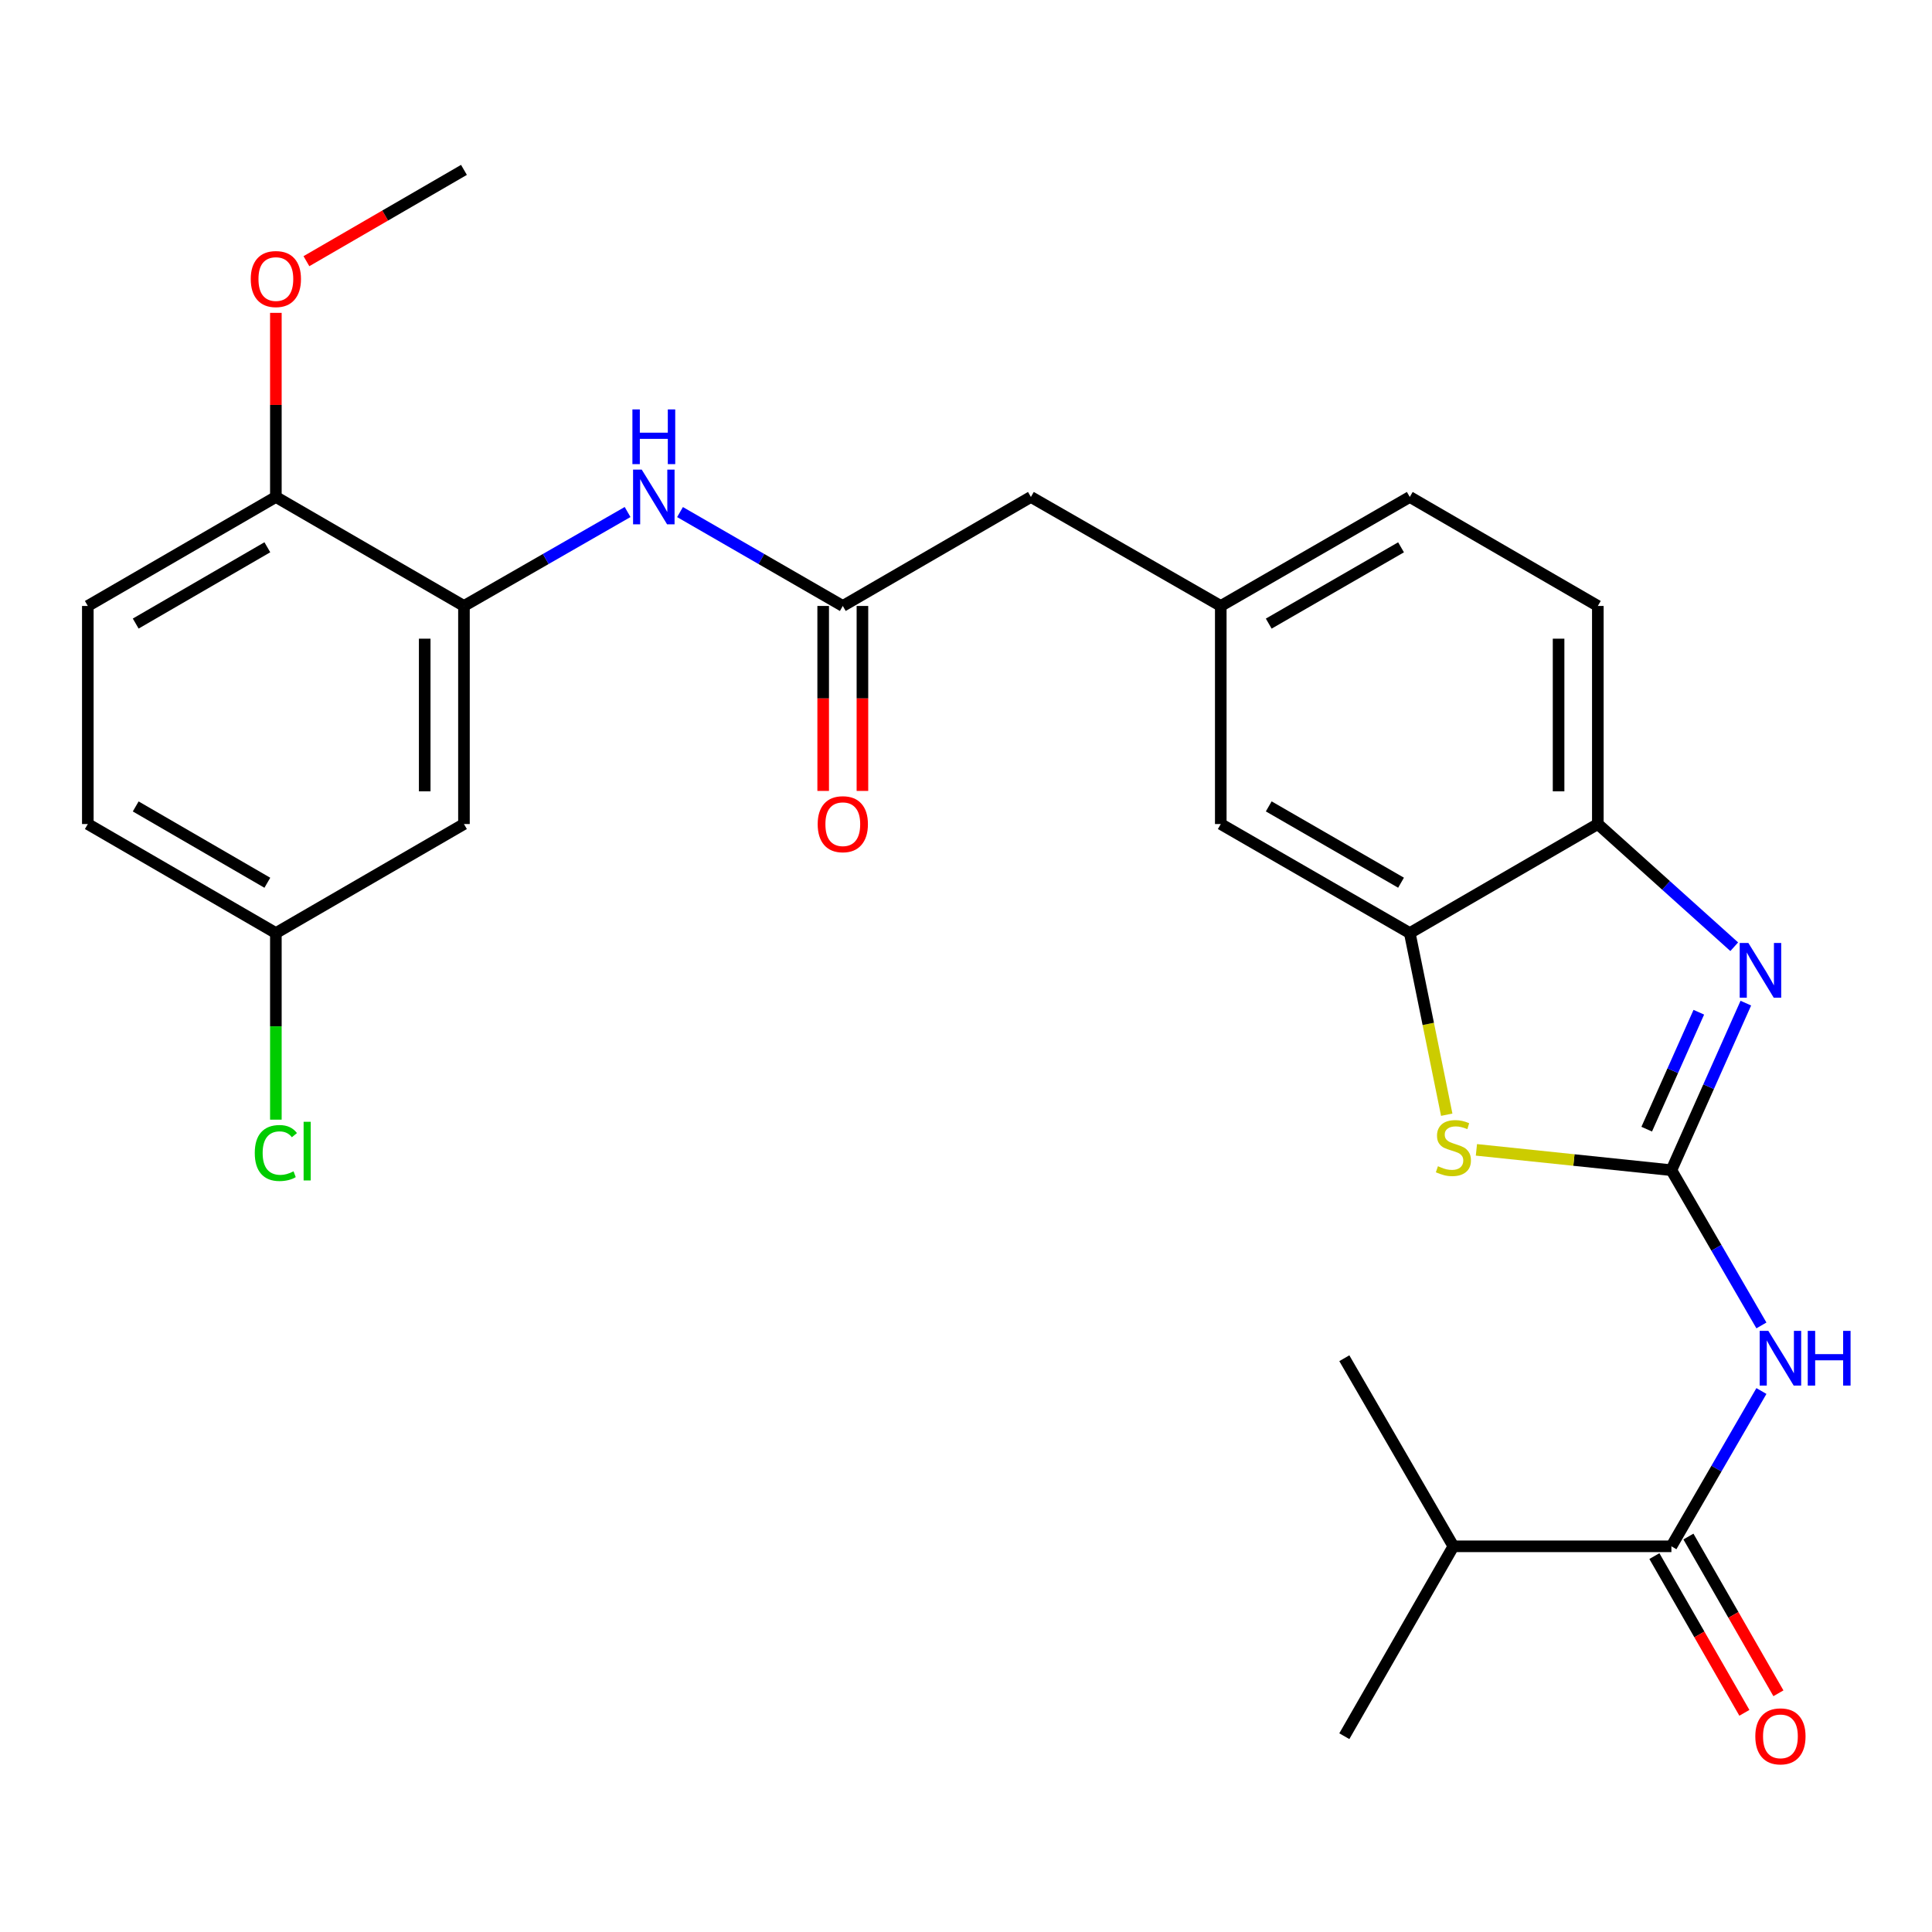 <?xml version='1.0' encoding='iso-8859-1'?>
<svg version='1.1' baseProfile='full'
              xmlns='http://www.w3.org/2000/svg'
                      xmlns:rdkit='http://www.rdkit.org/xml'
                      xmlns:xlink='http://www.w3.org/1999/xlink'
                  xml:space='preserve'
width='1000px' height='1000px' viewBox='0 0 1000 1000'>
<!-- END OF HEADER -->
<rect style='opacity:1.0;fill:#FFFFFF;stroke:none' width='1000' height='1000' x='0' y='0'> </rect>
<path class='bond-0' d='M 865.115,605.692 L 884.377,562.457' style='fill:none;fill-rule:evenodd;stroke:#000000;stroke-width:6px;stroke-linecap:butt;stroke-linejoin:miter;stroke-opacity:1' />
<path class='bond-0' d='M 884.377,562.457 L 903.639,519.222' style='fill:none;fill-rule:evenodd;stroke:#0000FF;stroke-width:6px;stroke-linecap:butt;stroke-linejoin:miter;stroke-opacity:1' />
<path class='bond-0' d='M 852.337,584.454 L 865.82,554.189' style='fill:none;fill-rule:evenodd;stroke:#000000;stroke-width:6px;stroke-linecap:butt;stroke-linejoin:miter;stroke-opacity:1' />
<path class='bond-0' d='M 865.82,554.189 L 879.303,523.925' style='fill:none;fill-rule:evenodd;stroke:#0000FF;stroke-width:6px;stroke-linecap:butt;stroke-linejoin:miter;stroke-opacity:1' />
<path class='bond-1' d='M 865.115,605.692 L 888.41,645.867' style='fill:none;fill-rule:evenodd;stroke:#000000;stroke-width:6px;stroke-linecap:butt;stroke-linejoin:miter;stroke-opacity:1' />
<path class='bond-1' d='M 888.41,645.867 L 911.706,686.042' style='fill:none;fill-rule:evenodd;stroke:#0000FF;stroke-width:6px;stroke-linecap:butt;stroke-linejoin:miter;stroke-opacity:1' />
<path class='bond-2' d='M 865.115,605.692 L 814.653,600.428' style='fill:none;fill-rule:evenodd;stroke:#000000;stroke-width:6px;stroke-linecap:butt;stroke-linejoin:miter;stroke-opacity:1' />
<path class='bond-2' d='M 814.653,600.428 L 764.19,595.164' style='fill:none;fill-rule:evenodd;stroke:#CCCC00;stroke-width:6px;stroke-linecap:butt;stroke-linejoin:miter;stroke-opacity:1' />
<path class='bond-5' d='M 897.638,490.024 L 862.337,458.273' style='fill:none;fill-rule:evenodd;stroke:#0000FF;stroke-width:6px;stroke-linecap:butt;stroke-linejoin:miter;stroke-opacity:1' />
<path class='bond-5' d='M 862.337,458.273 L 827.035,426.521' style='fill:none;fill-rule:evenodd;stroke:#000000;stroke-width:6px;stroke-linecap:butt;stroke-linejoin:miter;stroke-opacity:1' />
<path class='bond-3' d='M 911.709,719.988 L 888.412,760.179' style='fill:none;fill-rule:evenodd;stroke:#0000FF;stroke-width:6px;stroke-linecap:butt;stroke-linejoin:miter;stroke-opacity:1' />
<path class='bond-3' d='M 888.412,760.179 L 865.115,800.371' style='fill:none;fill-rule:evenodd;stroke:#000000;stroke-width:6px;stroke-linecap:butt;stroke-linejoin:miter;stroke-opacity:1' />
<path class='bond-4' d='M 748.826,576.969 L 739.264,529.961' style='fill:none;fill-rule:evenodd;stroke:#CCCC00;stroke-width:6px;stroke-linecap:butt;stroke-linejoin:miter;stroke-opacity:1' />
<path class='bond-4' d='M 739.264,529.961 L 729.701,482.953' style='fill:none;fill-rule:evenodd;stroke:#000000;stroke-width:6px;stroke-linecap:butt;stroke-linejoin:miter;stroke-opacity:1' />
<path class='bond-12' d='M 856.306,805.428 L 879.598,845.993' style='fill:none;fill-rule:evenodd;stroke:#000000;stroke-width:6px;stroke-linecap:butt;stroke-linejoin:miter;stroke-opacity:1' />
<path class='bond-12' d='M 879.598,845.993 L 902.889,886.557' style='fill:none;fill-rule:evenodd;stroke:#FF0000;stroke-width:6px;stroke-linecap:butt;stroke-linejoin:miter;stroke-opacity:1' />
<path class='bond-12' d='M 873.924,795.313 L 897.215,835.877' style='fill:none;fill-rule:evenodd;stroke:#000000;stroke-width:6px;stroke-linecap:butt;stroke-linejoin:miter;stroke-opacity:1' />
<path class='bond-12' d='M 897.215,835.877 L 920.507,876.441' style='fill:none;fill-rule:evenodd;stroke:#FF0000;stroke-width:6px;stroke-linecap:butt;stroke-linejoin:miter;stroke-opacity:1' />
<path class='bond-19' d='M 865.115,800.371 L 752.274,800.371' style='fill:none;fill-rule:evenodd;stroke:#000000;stroke-width:6px;stroke-linecap:butt;stroke-linejoin:miter;stroke-opacity:1' />
<path class='bond-10' d='M 729.701,482.953 L 631.871,426.521' style='fill:none;fill-rule:evenodd;stroke:#000000;stroke-width:6px;stroke-linecap:butt;stroke-linejoin:miter;stroke-opacity:1' />
<path class='bond-10' d='M 725.178,456.891 L 656.697,417.388' style='fill:none;fill-rule:evenodd;stroke:#000000;stroke-width:6px;stroke-linecap:butt;stroke-linejoin:miter;stroke-opacity:1' />
<path class='bond-27' d='M 729.701,482.953 L 827.035,426.521' style='fill:none;fill-rule:evenodd;stroke:#000000;stroke-width:6px;stroke-linecap:butt;stroke-linejoin:miter;stroke-opacity:1' />
<path class='bond-15' d='M 827.035,426.521 L 827.035,313.646' style='fill:none;fill-rule:evenodd;stroke:#000000;stroke-width:6px;stroke-linecap:butt;stroke-linejoin:miter;stroke-opacity:1' />
<path class='bond-15' d='M 806.72,409.59 L 806.72,330.577' style='fill:none;fill-rule:evenodd;stroke:#000000;stroke-width:6px;stroke-linecap:butt;stroke-linejoin:miter;stroke-opacity:1' />
<path class='bond-6' d='M 240.144,313.646 L 282.493,289.332' style='fill:none;fill-rule:evenodd;stroke:#000000;stroke-width:6px;stroke-linecap:butt;stroke-linejoin:miter;stroke-opacity:1' />
<path class='bond-6' d='M 282.493,289.332 L 324.842,265.018' style='fill:none;fill-rule:evenodd;stroke:#0000FF;stroke-width:6px;stroke-linecap:butt;stroke-linejoin:miter;stroke-opacity:1' />
<path class='bond-9' d='M 240.144,313.646 L 240.144,426.521' style='fill:none;fill-rule:evenodd;stroke:#000000;stroke-width:6px;stroke-linecap:butt;stroke-linejoin:miter;stroke-opacity:1' />
<path class='bond-9' d='M 219.829,330.577 L 219.829,409.59' style='fill:none;fill-rule:evenodd;stroke:#000000;stroke-width:6px;stroke-linecap:butt;stroke-linejoin:miter;stroke-opacity:1' />
<path class='bond-11' d='M 240.144,313.646 L 142.788,257.226' style='fill:none;fill-rule:evenodd;stroke:#000000;stroke-width:6px;stroke-linecap:butt;stroke-linejoin:miter;stroke-opacity:1' />
<path class='bond-7' d='M 351.978,265.049 L 394.106,289.347' style='fill:none;fill-rule:evenodd;stroke:#0000FF;stroke-width:6px;stroke-linecap:butt;stroke-linejoin:miter;stroke-opacity:1' />
<path class='bond-7' d='M 394.106,289.347 L 436.233,313.646' style='fill:none;fill-rule:evenodd;stroke:#000000;stroke-width:6px;stroke-linecap:butt;stroke-linejoin:miter;stroke-opacity:1' />
<path class='bond-8' d='M 436.233,313.646 L 533.59,257.226' style='fill:none;fill-rule:evenodd;stroke:#000000;stroke-width:6px;stroke-linecap:butt;stroke-linejoin:miter;stroke-opacity:1' />
<path class='bond-13' d='M 426.076,313.646 L 426.076,361.513' style='fill:none;fill-rule:evenodd;stroke:#000000;stroke-width:6px;stroke-linecap:butt;stroke-linejoin:miter;stroke-opacity:1' />
<path class='bond-13' d='M 426.076,361.513 L 426.076,409.379' style='fill:none;fill-rule:evenodd;stroke:#FF0000;stroke-width:6px;stroke-linecap:butt;stroke-linejoin:miter;stroke-opacity:1' />
<path class='bond-13' d='M 446.391,313.646 L 446.391,361.513' style='fill:none;fill-rule:evenodd;stroke:#000000;stroke-width:6px;stroke-linecap:butt;stroke-linejoin:miter;stroke-opacity:1' />
<path class='bond-13' d='M 446.391,361.513 L 446.391,409.379' style='fill:none;fill-rule:evenodd;stroke:#FF0000;stroke-width:6px;stroke-linecap:butt;stroke-linejoin:miter;stroke-opacity:1' />
<path class='bond-18' d='M 240.144,426.521 L 142.788,482.953' style='fill:none;fill-rule:evenodd;stroke:#000000;stroke-width:6px;stroke-linecap:butt;stroke-linejoin:miter;stroke-opacity:1' />
<path class='bond-14' d='M 631.871,426.521 L 631.871,313.646' style='fill:none;fill-rule:evenodd;stroke:#000000;stroke-width:6px;stroke-linecap:butt;stroke-linejoin:miter;stroke-opacity:1' />
<path class='bond-17' d='M 142.788,257.226 L 45.455,313.646' style='fill:none;fill-rule:evenodd;stroke:#000000;stroke-width:6px;stroke-linecap:butt;stroke-linejoin:miter;stroke-opacity:1' />
<path class='bond-17' d='M 138.376,283.265 L 70.243,322.759' style='fill:none;fill-rule:evenodd;stroke:#000000;stroke-width:6px;stroke-linecap:butt;stroke-linejoin:miter;stroke-opacity:1' />
<path class='bond-23' d='M 142.788,257.226 L 142.788,209.579' style='fill:none;fill-rule:evenodd;stroke:#000000;stroke-width:6px;stroke-linecap:butt;stroke-linejoin:miter;stroke-opacity:1' />
<path class='bond-23' d='M 142.788,209.579 L 142.788,161.933' style='fill:none;fill-rule:evenodd;stroke:#FF0000;stroke-width:6px;stroke-linecap:butt;stroke-linejoin:miter;stroke-opacity:1' />
<path class='bond-16' d='M 631.871,313.646 L 533.59,257.226' style='fill:none;fill-rule:evenodd;stroke:#000000;stroke-width:6px;stroke-linecap:butt;stroke-linejoin:miter;stroke-opacity:1' />
<path class='bond-28' d='M 631.871,313.646 L 729.701,257.226' style='fill:none;fill-rule:evenodd;stroke:#000000;stroke-width:6px;stroke-linecap:butt;stroke-linejoin:miter;stroke-opacity:1' />
<path class='bond-28' d='M 656.695,322.782 L 725.176,283.287' style='fill:none;fill-rule:evenodd;stroke:#000000;stroke-width:6px;stroke-linecap:butt;stroke-linejoin:miter;stroke-opacity:1' />
<path class='bond-20' d='M 827.035,313.646 L 729.701,257.226' style='fill:none;fill-rule:evenodd;stroke:#000000;stroke-width:6px;stroke-linecap:butt;stroke-linejoin:miter;stroke-opacity:1' />
<path class='bond-21' d='M 45.455,313.646 L 45.455,426.521' style='fill:none;fill-rule:evenodd;stroke:#000000;stroke-width:6px;stroke-linecap:butt;stroke-linejoin:miter;stroke-opacity:1' />
<path class='bond-22' d='M 142.788,482.953 L 142.788,531.244' style='fill:none;fill-rule:evenodd;stroke:#000000;stroke-width:6px;stroke-linecap:butt;stroke-linejoin:miter;stroke-opacity:1' />
<path class='bond-22' d='M 142.788,531.244 L 142.788,579.535' style='fill:none;fill-rule:evenodd;stroke:#00CC00;stroke-width:6px;stroke-linecap:butt;stroke-linejoin:miter;stroke-opacity:1' />
<path class='bond-29' d='M 142.788,482.953 L 45.455,426.521' style='fill:none;fill-rule:evenodd;stroke:#000000;stroke-width:6px;stroke-linecap:butt;stroke-linejoin:miter;stroke-opacity:1' />
<path class='bond-29' d='M 138.378,456.913 L 70.244,417.411' style='fill:none;fill-rule:evenodd;stroke:#000000;stroke-width:6px;stroke-linecap:butt;stroke-linejoin:miter;stroke-opacity:1' />
<path class='bond-24' d='M 752.274,800.371 L 695.82,703.014' style='fill:none;fill-rule:evenodd;stroke:#000000;stroke-width:6px;stroke-linecap:butt;stroke-linejoin:miter;stroke-opacity:1' />
<path class='bond-25' d='M 752.274,800.371 L 695.82,898.652' style='fill:none;fill-rule:evenodd;stroke:#000000;stroke-width:6px;stroke-linecap:butt;stroke-linejoin:miter;stroke-opacity:1' />
<path class='bond-26' d='M 158.601,135.187 L 199.373,111.559' style='fill:none;fill-rule:evenodd;stroke:#FF0000;stroke-width:6px;stroke-linecap:butt;stroke-linejoin:miter;stroke-opacity:1' />
<path class='bond-26' d='M 199.373,111.559 L 240.144,87.93' style='fill:none;fill-rule:evenodd;stroke:#000000;stroke-width:6px;stroke-linecap:butt;stroke-linejoin:miter;stroke-opacity:1' />
<path  class='atom-1' d='M 904.949 488.07
L 914.229 503.07
Q 915.149 504.55, 916.629 507.23
Q 918.109 509.91, 918.189 510.07
L 918.189 488.07
L 921.949 488.07
L 921.949 516.39
L 918.069 516.39
L 908.109 499.99
Q 906.949 498.07, 905.709 495.87
Q 904.509 493.67, 904.149 492.99
L 904.149 516.39
L 900.469 516.39
L 900.469 488.07
L 904.949 488.07
' fill='#0000FF'/>
<path  class='atom-2' d='M 915.287 688.854
L 924.567 703.854
Q 925.487 705.334, 926.967 708.014
Q 928.447 710.694, 928.527 710.854
L 928.527 688.854
L 932.287 688.854
L 932.287 717.174
L 928.407 717.174
L 918.447 700.774
Q 917.287 698.854, 916.047 696.654
Q 914.847 694.454, 914.487 693.774
L 914.487 717.174
L 910.807 717.174
L 910.807 688.854
L 915.287 688.854
' fill='#0000FF'/>
<path  class='atom-2' d='M 935.687 688.854
L 939.527 688.854
L 939.527 700.894
L 954.007 700.894
L 954.007 688.854
L 957.847 688.854
L 957.847 717.174
L 954.007 717.174
L 954.007 704.094
L 939.527 704.094
L 939.527 717.174
L 935.687 717.174
L 935.687 688.854
' fill='#0000FF'/>
<path  class='atom-3' d='M 744.274 603.64
Q 744.594 603.76, 745.914 604.32
Q 747.234 604.88, 748.674 605.24
Q 750.154 605.56, 751.594 605.56
Q 754.274 605.56, 755.834 604.28
Q 757.394 602.96, 757.394 600.68
Q 757.394 599.12, 756.594 598.16
Q 755.834 597.2, 754.634 596.68
Q 753.434 596.16, 751.434 595.56
Q 748.914 594.8, 747.394 594.08
Q 745.914 593.36, 744.834 591.84
Q 743.794 590.32, 743.794 587.76
Q 743.794 584.2, 746.194 582
Q 748.634 579.8, 753.434 579.8
Q 756.714 579.8, 760.434 581.36
L 759.514 584.44
Q 756.114 583.04, 753.554 583.04
Q 750.794 583.04, 749.274 584.2
Q 747.754 585.32, 747.794 587.28
Q 747.794 588.8, 748.554 589.72
Q 749.354 590.64, 750.474 591.16
Q 751.634 591.68, 753.554 592.28
Q 756.114 593.08, 757.634 593.88
Q 759.154 594.68, 760.234 596.32
Q 761.354 597.92, 761.354 600.68
Q 761.354 604.6, 758.714 606.72
Q 756.114 608.8, 751.754 608.8
Q 749.234 608.8, 747.314 608.24
Q 745.434 607.72, 743.194 606.8
L 744.274 603.64
' fill='#CCCC00'/>
<path  class='atom-8' d='M 332.155 243.066
L 341.435 258.066
Q 342.355 259.546, 343.835 262.226
Q 345.315 264.906, 345.395 265.066
L 345.395 243.066
L 349.155 243.066
L 349.155 271.386
L 345.275 271.386
L 335.315 254.986
Q 334.155 253.066, 332.915 250.866
Q 331.715 248.666, 331.355 247.986
L 331.355 271.386
L 327.675 271.386
L 327.675 243.066
L 332.155 243.066
' fill='#0000FF'/>
<path  class='atom-8' d='M 327.335 211.914
L 331.175 211.914
L 331.175 223.954
L 345.655 223.954
L 345.655 211.914
L 349.495 211.914
L 349.495 240.234
L 345.655 240.234
L 345.655 227.154
L 331.175 227.154
L 331.175 240.234
L 327.335 240.234
L 327.335 211.914
' fill='#0000FF'/>
<path  class='atom-13' d='M 908.547 898.732
Q 908.547 891.932, 911.907 888.132
Q 915.267 884.332, 921.547 884.332
Q 927.827 884.332, 931.187 888.132
Q 934.547 891.932, 934.547 898.732
Q 934.547 905.612, 931.147 909.532
Q 927.747 913.412, 921.547 913.412
Q 915.307 913.412, 911.907 909.532
Q 908.547 905.652, 908.547 898.732
M 921.547 910.212
Q 925.867 910.212, 928.187 907.332
Q 930.547 904.412, 930.547 898.732
Q 930.547 893.172, 928.187 890.372
Q 925.867 887.532, 921.547 887.532
Q 917.227 887.532, 914.867 890.332
Q 912.547 893.132, 912.547 898.732
Q 912.547 904.452, 914.867 907.332
Q 917.227 910.212, 921.547 910.212
' fill='#FF0000'/>
<path  class='atom-14' d='M 423.233 426.601
Q 423.233 419.801, 426.593 416.001
Q 429.953 412.201, 436.233 412.201
Q 442.513 412.201, 445.873 416.001
Q 449.233 419.801, 449.233 426.601
Q 449.233 433.481, 445.833 437.401
Q 442.433 441.281, 436.233 441.281
Q 429.993 441.281, 426.593 437.401
Q 423.233 433.521, 423.233 426.601
M 436.233 438.081
Q 440.553 438.081, 442.873 435.201
Q 445.233 432.281, 445.233 426.601
Q 445.233 421.041, 442.873 418.241
Q 440.553 415.401, 436.233 415.401
Q 431.913 415.401, 429.553 418.201
Q 427.233 421.001, 427.233 426.601
Q 427.233 432.321, 429.553 435.201
Q 431.913 438.081, 436.233 438.081
' fill='#FF0000'/>
<path  class='atom-23' d='M 131.868 596.797
Q 131.868 589.757, 135.148 586.077
Q 138.468 582.357, 144.748 582.357
Q 150.588 582.357, 153.708 586.477
L 151.068 588.637
Q 148.788 585.637, 144.748 585.637
Q 140.468 585.637, 138.188 588.517
Q 135.948 591.357, 135.948 596.797
Q 135.948 602.397, 138.268 605.277
Q 140.628 608.157, 145.188 608.157
Q 148.308 608.157, 151.948 606.277
L 153.068 609.277
Q 151.588 610.237, 149.348 610.797
Q 147.108 611.357, 144.628 611.357
Q 138.468 611.357, 135.148 607.597
Q 131.868 603.837, 131.868 596.797
' fill='#00CC00'/>
<path  class='atom-23' d='M 157.148 580.637
L 160.828 580.637
L 160.828 610.997
L 157.148 610.997
L 157.148 580.637
' fill='#00CC00'/>
<path  class='atom-24' d='M 129.788 144.431
Q 129.788 137.631, 133.148 133.831
Q 136.508 130.031, 142.788 130.031
Q 149.068 130.031, 152.428 133.831
Q 155.788 137.631, 155.788 144.431
Q 155.788 151.311, 152.388 155.231
Q 148.988 159.111, 142.788 159.111
Q 136.548 159.111, 133.148 155.231
Q 129.788 151.351, 129.788 144.431
M 142.788 155.911
Q 147.108 155.911, 149.428 153.031
Q 151.788 150.111, 151.788 144.431
Q 151.788 138.871, 149.428 136.071
Q 147.108 133.231, 142.788 133.231
Q 138.468 133.231, 136.108 136.031
Q 133.788 138.831, 133.788 144.431
Q 133.788 150.151, 136.108 153.031
Q 138.468 155.911, 142.788 155.911
' fill='#FF0000'/>
</svg>
